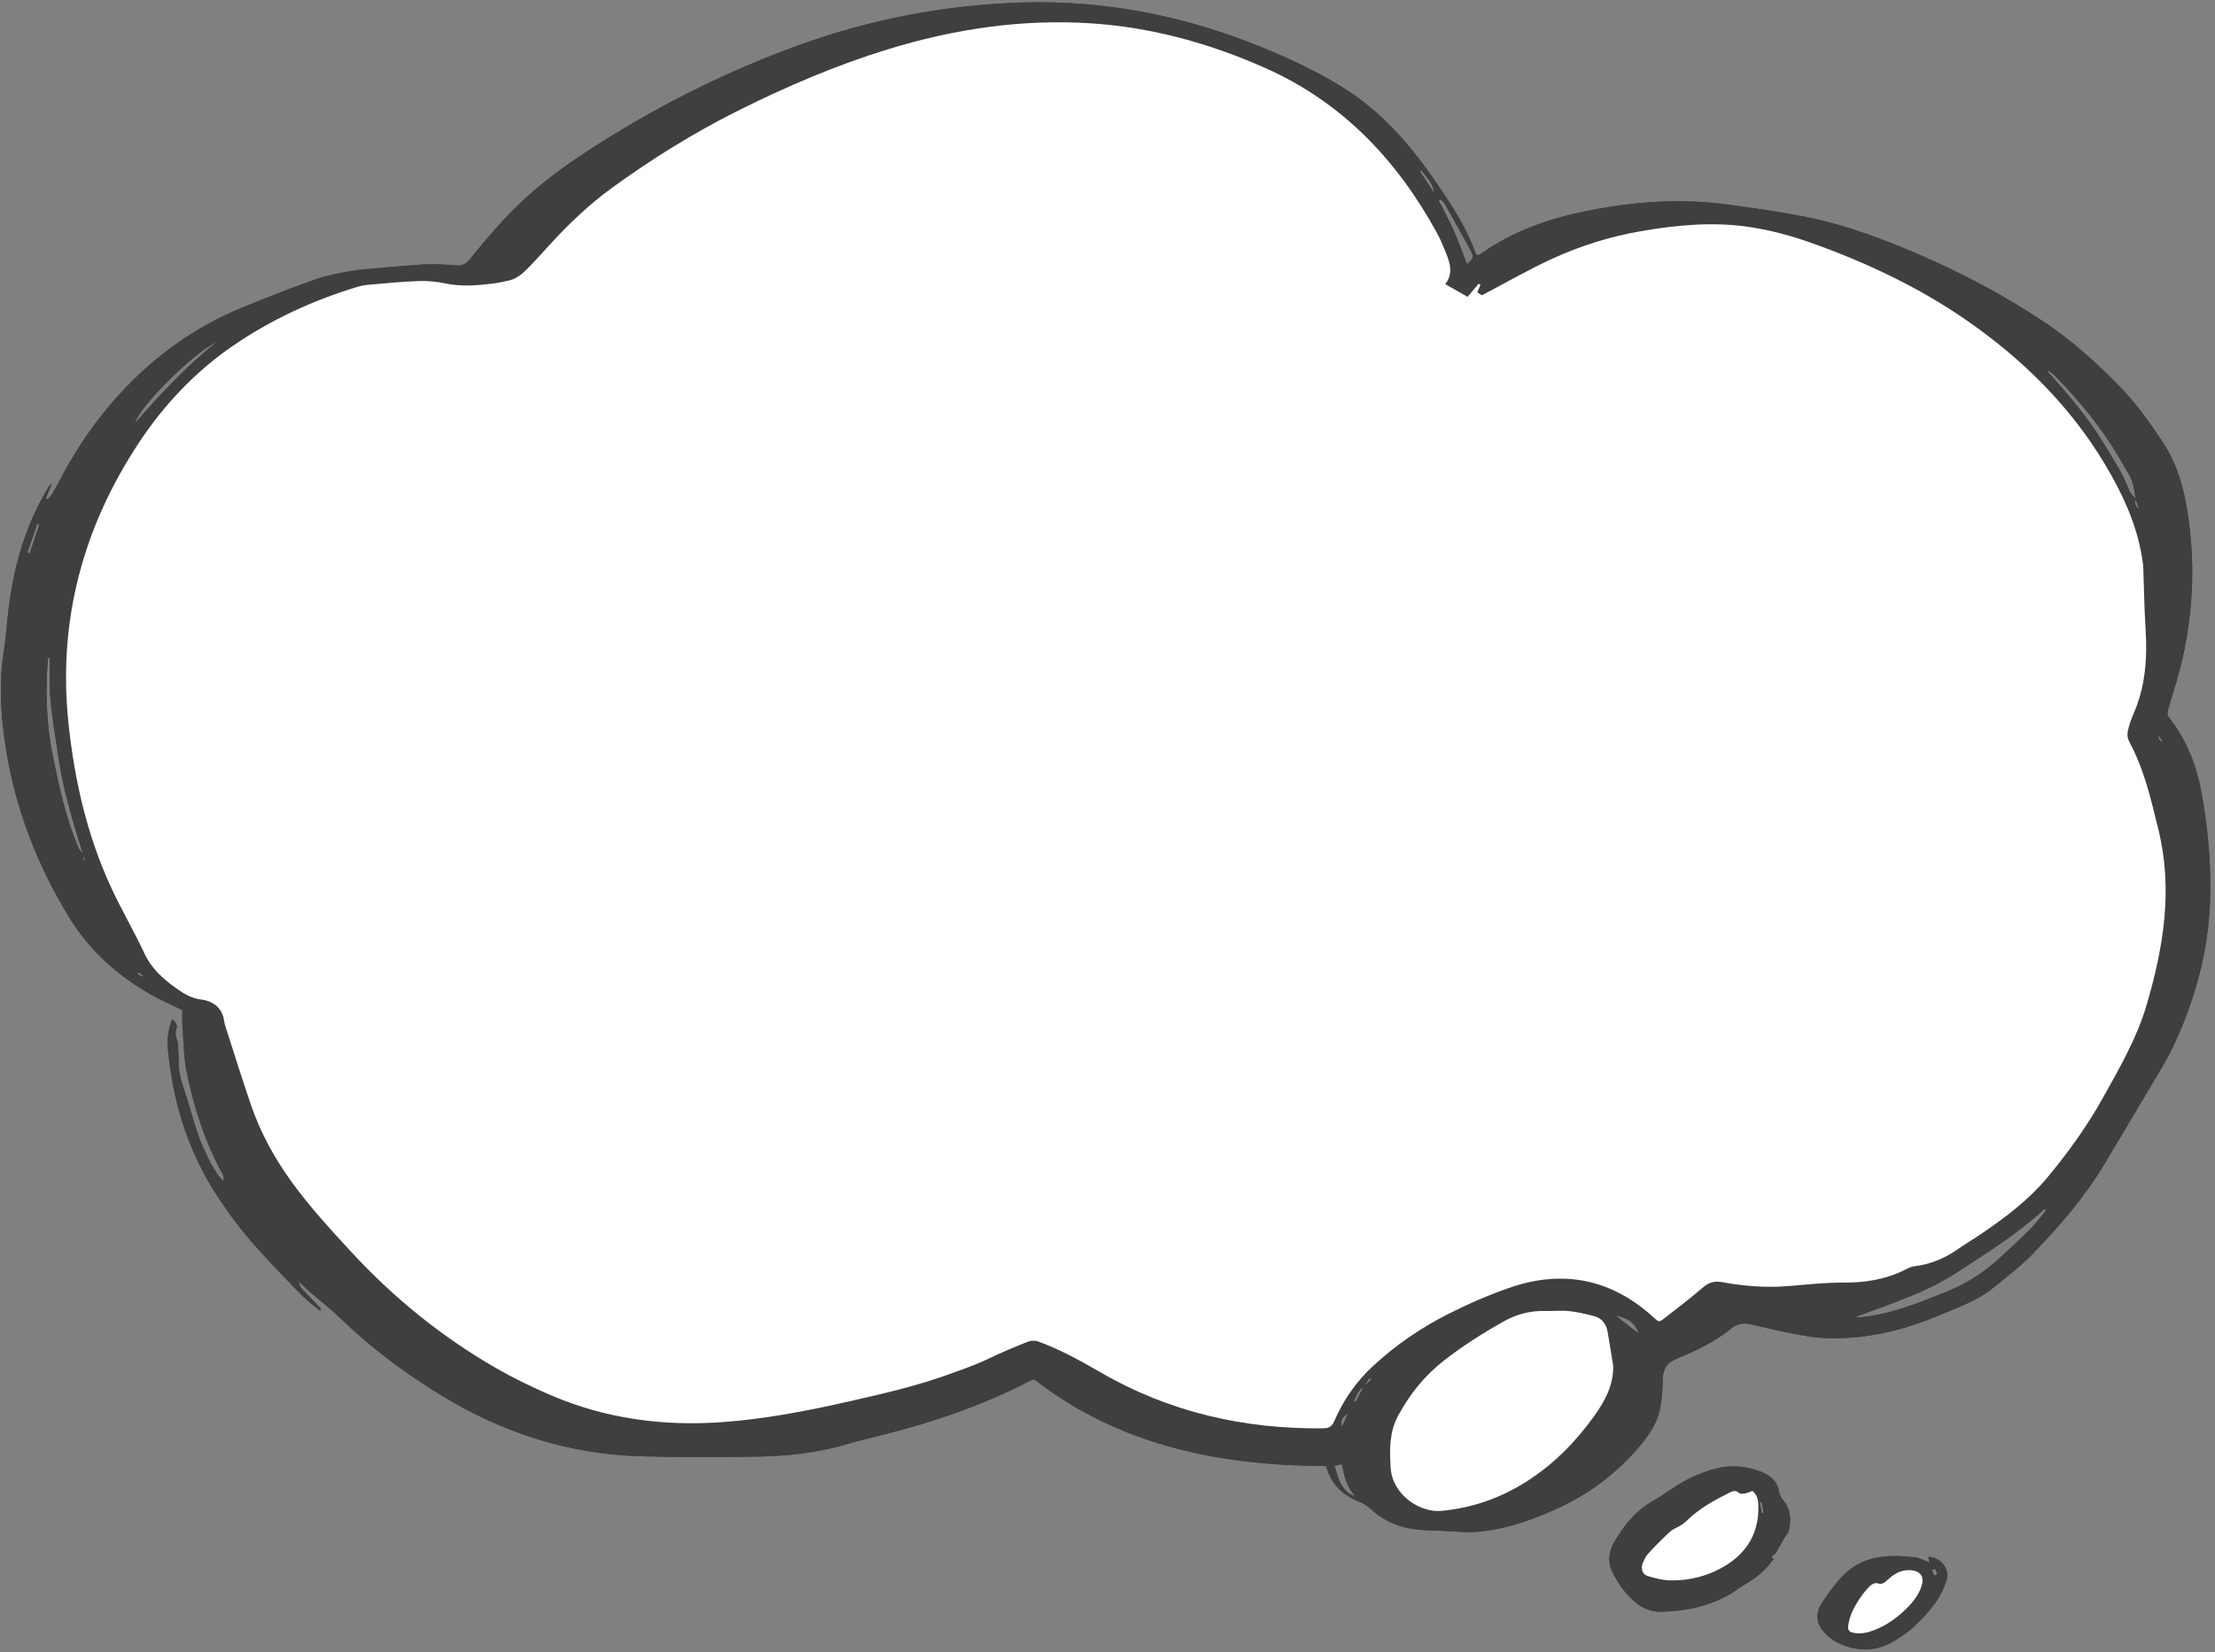 <?xml version="1.0" encoding="UTF-8" standalone="no"?><svg xmlns="http://www.w3.org/2000/svg" xmlns:xlink="http://www.w3.org/1999/xlink" fill="#3f3f3f" height="364.3" preserveAspectRatio="xMidYMid meet" version="1" viewBox="-0.2 -0.5 488.3 364.3" width="488.3" zoomAndPan="magnify"><rect x="-0.2" y="-0.5" width="488.3" height="364.3" fill="#808080" stroke="none"/><g id="change1_1"><path d="M292.153,322.772c-23.471-0.114-45.5-4.472-64.348-19.128 c-0.363,0.105-0.584,0.131-0.767,0.227c-11.579,6.089-23.937,9.983-36.603,13.012 c-1.186,0.284-2.373,0.573-3.537,0.931c-6.786,2.092-13.779,2.794-20.824,2.88 c-8.391,0.103-16.79,0.156-25.177-0.092c-15.916-0.471-30.545-5.268-44.088-13.591 c-7.915-4.864-15.297-10.381-21.98-16.85c-2.155-2.086-4.548-3.924-6.817-5.893 c-0.787-0.684-1.528-1.421-2.368-2.208c0.195,1.102,0.227,1.135,2.181,3.155 c0.935,0.966,1.846,1.954,2.769,2.932c-0.097,0.111-0.193,0.222-0.29,0.333 c-1.282-1.072-2.666-2.044-3.828-3.233c-3.459-3.538-6.928-7.073-10.209-10.774 c-3.474-3.919-6.622-8.103-9.399-12.566c-5.966-9.588-9.054-20.088-10.062-31.262 c-0.198-2.2,0.144-4.241,0.912-6.367c0.852,0.402,1.212,1.456,1.005,1.915 c-0.654,1.45,0.335,2.613,0.346,3.914c0.011,1.274,0.122,2.548,0.134,3.822 c0.017,1.807,0.381,3.505,0.984,5.231c1.201,3.437,2.076,6.988,3.24,10.439 c0.658,1.95,1.571,3.82,2.467,5.679c0.555,1.151,1.275,2.226,1.96,3.31 c0.249,0.394,0.611,0.718,1.202,1.395c0-0.709,0.107-1.06-0.016-1.282 c-3.953-7.156-6.48-14.841-8.081-22.806c-0.672-3.342-0.679-6.821-0.938-10.242 c-0.086-1.136-0.014-2.283-0.014-3.424c-2.395-1.179-4.83-2.223-7.114-3.532 c-7.336-4.207-13.445-9.699-17.896-17.009c-7.067-11.605-11.859-24.028-13.95-37.47 c-0.84-5.402-1.259-10.842-0.947-16.303c0.148-2.587,0.632-5.154,0.929-7.733 c0.308-2.684,0.487-5.385,0.875-8.057c1.192-8.218,3.422-16.114,7.542-23.392 c0.352-0.623,0.7-1.248,1.069-1.861c0.106-0.176,0.277-0.312,0.777-0.858 c-0.585,1.436-0.986,2.418-1.387,3.401c0.101,0.069,0.202,0.138,0.302,0.207 c0.312-0.304,0.703-0.561,0.921-0.922c0.667-1.104,1.293-2.234,1.89-3.378 c4.352-8.339,9.813-15.873,16.556-22.426c6.861-6.668,14.71-11.907,23.572-15.545 c4.971-2.041,9.974-4.018,15.029-5.839c4.401-1.585,8.995-2.404,13.663-2.775 c3.861-0.307,7.716-0.729,11.582-0.931c2.21-0.115,4.447,0.01,6.654,0.215 c1.418,0.132,2.354-0.166,3.302-1.341c2.608-3.236,5.294-6.424,8.143-9.448 c4.991-5.298,10.714-9.757,16.775-13.753c14.913-9.832,30.736-17.895,47.531-23.986 C191.729,3.726,208.17,0.584,225.07,0.06c18.637-0.578,36.499,3.073,53.709,10.194 c5.846,2.419,11.509,5.119,16.908,8.445c8.833,5.441,15.333,13.111,21.061,21.537 c3.223,4.742,6.398,9.537,8.302,15.022c0.064,0.184,0.263,0.322,0.471,0.565 c0.311-0.156,0.639-0.273,0.914-0.467c6.991-4.938,14.873-7.677,23.174-9.34 c7.186-1.44,14.451-2.265,21.783-2.131c3.429,0.063,6.872,0.383,10.272,0.856 c5.746,0.799,11.507,1.598,17.181,2.785c8.308,1.739,16.222,4.746,24.012,8.107 c9.775,4.217,19.127,9.204,27.967,15.13c5.682,3.809,10.717,8.383,15.554,13.224 c3.994,3.997,7.264,8.527,10.326,13.193c2.988,4.553,4.479,9.798,5.321,15.141 c1.705,10.82,1.334,21.62-1.077,32.307c-0.851,3.77-2.052,7.461-3.137,11.176 c-0.213,0.73-0.323,1.307,0.21,1.987c3.949,5.036,6.163,10.912,7.218,17.087 c2.251,13.18,2.859,26.415-0.594,39.53c-1.945,7.386-4.657,14.479-8.597,21.064 c-4.089,6.835-8.15,13.686-12.225,20.529c-4.475,7.515-10.157,14.084-16.228,20.304 c-2.544,2.606-5.499,4.82-8.339,7.123c-3.626,2.94-8.013,4.438-12.239,6.215 c-7.418,3.119-15.132,4.973-23.205,4.957c-2.492-0.005-5.009-0.336-7.468-0.78 c-3.526-0.637-7.015-1.486-10.507-2.3c-1.633-0.381-2.981-0.21-4.381,0.923 c-3.598,2.911-7.767,4.911-12.014,6.644c-2.34,0.955-3.074,2.468-3.086,4.786 c-0.009,1.856-0.182,3.726-0.46,5.563c-0.606,4.011-2.987,7.136-5.559,10.024 c-4.974,5.586-10.928,9.88-17.793,12.932c-4.344,1.931-8.754,3.575-13.45,4.392 c-2.405,0.419-4.796,0.7-7.261,0.49c-3.138-0.267-6.308-0.187-9.44-0.498 c-3.863-0.383-7.365-1.747-10.291-4.44c-0.778-0.716-1.73-1.331-2.71-1.721 C295.761,329.171,293.216,326.763,292.153,322.772z M300.44,305.346 c-1.341,0.634-1.573,1.967-2.161,3.076c0.128,0.076,0.256,0.152,0.383,0.228 c0.579-1.114,1.158-2.228,1.737-3.343c0.584-0.539,1.167-1.078,1.751-1.617 c-0.155-0.119-0.309-0.238-0.464-0.358C301.271,304.004,300.855,304.675,300.44,305.346z M470.59,109.545c-0.235,0.76-0.209,1.45,0.8,2.2c-0.355-0.924-0.592-1.543-0.83-2.162 c-0.158-2.091-0.551-4.109-1.681-5.93c-0.713-1.15-1.369-2.335-2.059-3.499 c-3.889-6.561-8.723-12.379-14.036-17.816c-0.409-0.419-0.905-0.752-1.483-1.225 c0.018,0.323-0.004,0.411,0.029,0.449c4.493,4.986,8.827,10.097,12.319,15.858 c1.984,3.274,4.12,6.464,5.484,10.087C469.417,108.26,470.099,108.863,470.59,109.545z M18.137,187.93c0.037,0.437,0.073,0.874,0.11,1.311c0.109-0.02,0.218-0.039,0.327-0.059 c-0.153-0.406-0.305-0.812-0.458-1.218c-2.169-7.123-4.412-14.23-5.453-21.634 c-0.837-5.949-2.082-11.856-1.897-17.916c0.041-1.331,0.006-2.664,0.006-3.996 c-0.378,0.199-0.436,0.4-0.45,0.603c-0.471,6.958-0.357,13.859,1.044,20.754 c1.415,6.968,2.876,13.896,5.645,20.474C17.266,186.858,17.761,187.365,18.137,187.93z M318.408,62.157c1.803-2.334,1.065-4.656,0.133-6.949c-0.594-1.46-1.194-2.931-1.948-4.311 c-8.817-16.126-20.879-28.864-37.93-36.431c-12.175-5.403-24.857-8.913-38.142-9.807 c-15.338-1.032-30.349,1.223-45.001,5.717c-11.402,3.497-22.336,8.196-33.009,13.526 c-9.783,4.885-19.02,10.651-27.852,17.063c-4.945,3.59-9.365,7.805-13.497,12.312 c-1.697,1.851-3.365,3.732-5.13,5.517c-1.21,1.224-2.56,2.308-4.346,2.628 c-1.056,0.189-2.099,0.478-3.162,0.6c-3.47,0.398-6.925,0.744-10.423-0.004 c-1.932-0.413-3.96-0.612-5.932-0.546c-3.652,0.122-7.297,0.489-10.941,0.8 c-0.923,0.079-1.857,0.243-2.742,0.512c-9.74,2.964-18.911,7.192-27.306,12.946 C42.855,81.435,35.977,88.727,30.448,97.086c-12.42,18.776-17.931,39.427-15.543,61.975 c1.308,12.348,4.024,24.367,9.196,35.706c2.32,5.086,5.183,9.923,7.549,14.99 c1.58,3.384,4.175,5.655,7.079,7.725c1.636,1.166,3.296,2.162,5.414,2.417 c2.214,0.267,4.087,1.364,4.849,3.694c0.219,0.669,0.241,1.402,0.456,2.073 c1.862,5.802,3.679,11.62,5.645,17.387c2.075,6.086,5.122,11.675,8.886,16.895 c3.998,5.545,8.597,10.558,13.223,15.57c9.421,10.205,20.079,18.85,32.117,25.745 c3.847,2.203,7.865,4.152,11.942,5.899c12.111,5.19,24.819,6.865,37.899,5.914 c9.393-0.683,18.619-2.483,27.783-4.555c7.476-1.69,14.947-3.406,22.189-6.032 c2.9-1.051,5.794-2.046,8.58-3.388c2.836-1.366,5.75-2.579,8.674-3.751 c0.661-0.265,1.585-0.306,2.248-0.065c4.795,1.746,9.246,4.193,13.653,6.751 c15.222,8.838,31.732,12.616,49.244,12.412c1.253-0.015,1.897-0.413,2.411-1.597 c2.02-4.651,4.833-8.713,8.611-12.201c4.999-4.614,10.542-8.397,16.56-11.437 c4.323-2.184,8.804-4.137,13.375-5.732c11.847-4.135,22.546-1.993,31.865,6.528 c1.129,1.032,1.135,1.127,2.464,0.098c2.83-2.192,5.682-4.365,8.382-6.71 c1.328-1.154,2.583-1.485,4.294-1.172c4.738,0.867,9.519,1.257,14.347,0.874 c4.073-0.323,8.155-0.808,12.229-0.778c4.835,0.035,9.417-0.664,13.745-2.861 c0.633-0.321,1.314-0.658,2.003-0.741c3.493-0.422,6.618-1.713,9.497-3.707 c1.827-1.267,3.74-2.41,5.577-3.663c5.229-3.566,10.254-7.393,14.324-12.294 c4.499-5.418,8.616-11.119,12.059-17.281c3.713-6.644,7.575-13.288,9.726-20.593 c3.736-12.688,5.886-25.519,2.61-38.827c-1.637-6.651-3.132-13.252-6.424-19.319 c-0.343-0.632-0.476-1.544-0.325-2.243c0.299-1.381,0.771-2.747,1.339-4.045 c1.996-4.555,2.703-9.357,2.727-14.267c0.015-2.938-0.248-5.877-0.356-8.817 c-0.11-3.004-0.171-6.01-0.282-9.014c-0.026-0.713-0.144-1.426-0.258-2.133 c-1.219-7.571-4.406-14.348-8.319-20.85c-7.727-12.838-18.172-23.073-30.388-31.54 c-10.254-7.107-21.447-12.432-33.155-16.689c-5.066-1.842-10.243-3.303-15.593-4.009 c-7.687-1.015-15.314-0.273-22.909,1.026c-6.756,1.155-13.273,3.188-19.482,6.011 c-5.269,2.396-10.299,5.32-15.692,8.145c-0.143-0.092-0.594-0.381-1.033-0.663 c0.28-0.641,0.498-1.14,0.716-1.64c-0.135-0.08-0.27-0.16-0.405-0.24 c-0.755,0.892-1.509,1.784-2.439,2.884C321.815,64.09,320.257,63.206,318.408,62.157z M355.427,300.596 c-0.407-2.472-0.798-4.947-1.227-7.415c-0.31-1.782-1.296-3.057-3.079-3.504 c-1.796-0.45-3.614-0.895-5.449-1.079c-1.775-0.178-3.584,0.024-5.377-0.021 c-3.24-0.082-6.234,0.75-9.037,2.323c-4.555,2.557-8.944,5.34-13.084,8.566 c-4.322,3.368-7.619,7.484-10.179,12.246c-1.931,3.591-1.863,7.438-1.621,11.427 c0.364,5.974,6.466,9.981,11.237,9.514c6.87-0.673,13.136-2.878,18.902-6.588 c5.865-3.773,10.68-8.668,14.72-14.311C353.596,308.457,355.544,304.932,355.427,300.596z M450.867,266.408c-0.114-0.115-0.227-0.229-0.341-0.344c-5.919,5.468-12.709,9.709-19.414,14.07 c-6.843,4.45-14.595,6.835-22.156,9.73c0.288,0.151,0.538,0.142,0.787,0.12 c6.671-0.601,12.779-3.079,18.913-5.547c4.322-1.739,8.206-4.092,11.624-7.228 c2.377-2.181,4.763-4.358,7.045-6.637C448.61,269.288,449.693,267.802,450.867,266.408z M47.716,74.774 c-5.51,2.704-17.188,14.368-18.2,18.083C35.234,86.29,41.054,80.109,47.716,74.774z M317.364,43.455 c-0.135,0.084-0.271,0.168-0.406,0.253c1.132,2.245,2.354,4.449,3.371,6.745 c1.053,2.377,1.907,4.843,2.853,7.281c1.381-1.08,1.613-1.552,0.947-2.788 c-1.928-3.577-3.926-7.116-5.923-10.656C318.019,43.959,317.649,43.731,317.364,43.455z M295.599,322.359 c-0.586,0.137-1.018,0.238-1.618,0.378c0.516,1.478,0.789,2.895,1.48,4.063 c0.681,1.151,1.628,2.248,3.129,2.602C296.695,327.529,296.204,325.08,295.599,322.359z M355.917,289.556 c1.694,1.325,3.389,2.65,5.083,3.975C360.299,290.991,358.322,290.018,355.917,289.556z M313.15,36.974c-0.11,0.105-0.219,0.209-0.329,0.314c1.036,1.574,2.071,3.148,3.107,4.722 C315.788,39.845,314.207,38.57,313.15,36.974z M5.838,121.317c0.167,0.067,0.334,0.134,0.501,0.2 c0.715-2.117,1.43-4.233,2.145-6.35c-0.158-0.052-0.316-0.103-0.473-0.155 C7.286,117.114,6.562,119.215,5.838,121.317z M296.971,311.128c-1.015,0.704-1.904,1.516-1.303,2.974 C296.102,313.11,296.536,312.119,296.971,311.128z M475.602,161.563c0.095,1.135,0.095,1.135,1.177,1.731 C476.283,162.564,475.942,162.064,475.602,161.563z M30.305,213.887 c-0.083,0.129-0.167,0.258-0.25,0.386c0.38,0.217,0.76,0.433,1.14,0.65 c0.06-0.099,0.119-0.198,0.179-0.297C31.017,214.381,30.661,214.134,30.305,213.887z M390.75,343.299 c-1.692,2.48-3.985,4.262-6.565,5.734c-0.931,0.531-1.75,1.255-2.674,1.8 c-4.752,2.805-9.954,3.936-15.414,4.057c-2.254,0.05-4.206-0.736-5.908-2.201 c-2.158-1.858-3.765-4.146-4.977-6.684c-1.031-2.161-0.745-4.376,0.429-6.408 c2.142-3.706,4.738-6.99,8.581-9.139c1.874-1.048,3.598-2.36,5.428-3.49 c2.638-1.629,5.444-2.892,8.464-3.646c3.384-0.845,6.705-0.562,9.92,0.712 c2.093,0.83,3.688,2.159,3.999,4.627c0.073,0.579,0.489,1.168,0.88,1.643 c1.663,2.023,1.792,4.315,1.234,6.718c-0.105,0.451-0.524,0.823-0.77,1.248 c-0.707,1.221-1.399,2.451-2.097,3.677c-0.338,0.292-0.677,0.584-1.015,0.876 C390.427,342.981,390.588,343.14,390.75,343.299z M386.122,328.25 c-0.497,0.181-1.008,0.437-1.548,0.541c-0.447,0.086-1.11,0.183-1.362-0.057 c-0.756-0.72-1.467-0.446-2.164-0.093c-3.39,1.717-6.724,3.525-9.462,6.24 c-0.347,0.344-0.75,0.647-1.166,0.906c-0.832,0.516-1.81,0.858-2.515,1.504 c-1.683,1.542-3.282,3.183-4.829,4.863c-0.516,0.56-0.826,1.335-1.135,2.053 c-0.478,1.115-0.032,2.49,1.052,2.8c1.617,0.461,3.294,0.944,4.954,0.977 c4.383,0.087,8.571-1.006,12.292-3.297c4.786-2.947,7.328-7.316,7.197-13.054 C387.408,330.423,387.284,329.199,386.122,328.25z M388.195,333.178 c0.136-0.026,0.272-0.052,0.408-0.078c-0.137-0.79-0.273-1.58-0.41-2.371 c-0.15,0.028-0.299,0.057-0.449,0.085C387.894,331.603,388.045,332.391,388.195,333.178z M425.157,344.037 c-0.117-0.568-0.185-0.897-0.26-1.258c2.784,0.154,4.78,2.59,4.018,5.118 c-0.529,1.753-1.361,3.499-2.426,4.983c-1.37,1.907-3.011,3.652-4.721,5.271 c-1.286,1.217-2.802,2.226-4.322,3.153c-4.072,2.483-8.31,2.447-12.522,0.411 c-1.122-0.543-2.181-1.389-3.013-2.324c-1.789-2.01-1.882-4.326-0.411-6.536 c1.3-1.954,2.687-3.887,4.279-5.603c4.498-4.851,10.329-5.054,16.334-4.32 C423.073,343.049,423.982,343.597,425.157,344.037z M410.029,359.674 c0.434-0.08,1.152-0.144,1.828-0.349c2.932-0.89,5.433-2.518,7.658-4.596 c1.69-1.579,3.21-3.296,3.91-5.555c0.643-2.073-0.318-3.308-2.498-3.442 c-2.031-0.125-3.584,0.806-4.98,2.115c-0.647,0.606-1.222,1.126-2.259,0.775 c-0.409-0.138-1.132,0.123-1.483,0.45c-0.78,0.725-1.483,1.558-2.095,2.433 c-1.319,1.887-2.459,3.881-2.836,6.2c-0.209,1.284,0.117,1.68,1.406,1.882 C409.03,359.641,409.391,359.635,410.029,359.674z M426.15,346.908 c0.232-0.089,0.465-0.177,0.697-0.266c-0.121-0.386-0.208-0.79-0.396-1.141 c-0.034-0.065-0.475,0.088-0.729,0.14C425.866,346.063,426.008,346.485,426.15,346.908z M318.408,62.157c1.849,1.049,3.407,1.933,4.923,2.793c0.93-1.1,1.684-1.992,2.439-2.884 c0.135,0.08,0.27,0.16,0.405,0.24c-0.218,0.499-0.436,0.999-0.716,1.64 c0.439,0.282,0.89,0.571,1.033,0.663c5.394-2.825,10.423-5.749,15.692-8.145 c6.209-2.823,12.725-4.856,19.482-6.011c7.595-1.299,15.221-2.04,22.909-1.026 c5.35,0.706,10.527,2.166,15.593,4.009c11.707,4.257,22.901,9.582,33.155,16.689 c12.216,8.467,22.661,18.702,30.388,31.54c3.913,6.502,7.101,13.28,8.319,20.85 c0.114,0.707,0.232,1.419,0.258,2.133c0.111,3.004,0.172,6.01,0.282,9.014 c0.108,2.94,0.37,5.879,0.356,8.817c-0.024,4.91-0.731,9.712-2.727,14.267 c-0.569,1.298-1.04,2.663-1.339,4.045c-0.151,0.699-0.018,1.611,0.325,2.243 c3.292,6.067,4.786,12.668,6.424,19.319c3.276,13.307,1.127,26.139-2.61,38.827 c-2.151,7.305-6.013,13.949-9.726,20.593c-3.443,6.162-7.56,11.863-12.059,17.281 c-4.07,4.901-9.095,8.728-14.324,12.294c-1.837,1.253-3.749,2.397-5.577,3.663 c-2.878,1.995-6.004,3.286-9.497,3.707c-0.689,0.083-1.37,0.419-2.003,0.741 c-4.328,2.197-8.91,2.896-13.745,2.861c-4.075-0.03-8.156,0.455-12.229,0.778 c-4.828,0.383-9.61-0.007-14.347-0.874c-1.711-0.313-2.966,0.018-4.294,1.172 c-2.7,2.345-5.552,4.518-8.382,6.71c-1.329,1.03-1.335,0.935-2.464-0.098 c-9.319-8.52-20.018-10.662-31.865-6.528c-4.571,1.595-9.052,3.548-13.375,5.732 c-6.019,3.04-11.561,6.822-16.56,11.437c-3.778,3.488-6.591,7.549-8.611,12.201 c-0.514,1.185-1.158,1.583-2.411,1.597c-17.513,0.205-34.022-3.574-49.244-12.412 c-4.407-2.558-8.859-5.005-13.653-6.751c-0.663-0.241-1.587-0.2-2.248,0.065 c-2.924,1.171-5.838,2.384-8.674,3.751c-2.786,1.342-5.68,2.336-8.58,3.388 c-7.242,2.626-14.713,4.341-22.189,6.032c-9.164,2.072-18.39,3.872-27.783,4.555 c-13.08,0.952-25.788-0.724-37.899-5.914c-4.076-1.747-8.095-3.696-11.942-5.899 c-12.038-6.895-22.696-15.54-32.117-25.745c-4.627-5.011-9.225-10.025-13.223-15.57 c-3.764-5.22-6.811-10.809-8.886-16.895c-1.966-5.767-3.783-11.585-5.645-17.387 c-0.215-0.671-0.237-1.404-0.456-2.073c-0.763-2.33-2.635-3.427-4.849-3.694 c-2.118-0.255-3.777-1.251-5.414-2.417c-2.903-2.07-5.498-4.341-7.079-7.725 c-2.366-5.067-5.229-9.904-7.549-14.99c-5.172-11.339-7.888-23.358-9.196-35.706 c-2.388-22.548,3.122-43.2,15.543-61.975c5.53-8.359,12.408-15.651,20.73-21.356 c8.395-5.754,17.567-9.982,27.306-12.946c0.885-0.269,1.819-0.434,2.742-0.512 c3.644-0.311,7.289-0.678,10.941-0.8c1.973-0.066,4.001,0.133,5.932,0.546 c3.498,0.748,6.953,0.402,10.423,0.004c1.063-0.122,2.106-0.411,3.162-0.6 c1.787-0.32,3.136-1.404,4.346-2.628c1.764-1.785,3.433-3.666,5.13-5.517 c4.132-4.508,8.553-8.723,13.497-12.312c8.832-6.412,18.069-12.178,27.852-17.063 c10.673-5.33,21.607-10.028,33.009-13.526c14.652-4.494,29.663-6.749,45.001-5.717 c13.285,0.894,25.967,4.403,38.142,9.807c17.05,7.567,29.112,20.305,37.93,36.431 c0.754,1.38,1.355,2.851,1.948,4.311C319.473,57.502,320.212,59.823,318.408,62.157z M354.2,293.181 c-0.31-1.782-1.296-3.057-3.079-3.504c-1.796-0.45-3.614-0.895-5.449-1.079 c-1.775-0.178-3.584,0.024-5.377-0.021c-3.24-0.082-6.234,0.75-9.037,2.323 c-4.555,2.557-8.944,5.34-13.084,8.566c-4.322,3.368-7.619,7.484-10.179,12.246 c-1.931,3.591-1.863,7.438-1.621,11.427c0.364,5.974,6.466,9.981,11.237,9.514 c6.87-0.673,13.136-2.878,18.902-6.588c5.865-3.773,10.68-8.668,14.72-14.311 c2.361-3.298,4.31-6.822,4.193-11.159C355.02,298.124,354.63,295.649,354.2,293.181z M384.573,328.791 c-0.447,0.086-1.11,0.183-1.362-0.057c-0.756-0.72-1.467-0.446-2.164-0.093 c-3.39,1.717-6.724,3.525-9.462,6.24c-0.347,0.344-0.75,0.647-1.166,0.906 c-0.832,0.516-1.81,0.858-2.515,1.504c-1.683,1.542-3.282,3.183-4.829,4.863 c-0.516,0.56-0.826,1.335-1.135,2.053c-0.478,1.115-0.032,2.49,1.052,2.8 c1.617,0.461,3.294,0.944,4.954,0.977c4.383,0.087,8.571-1.006,12.292-3.297 c4.786-2.947,7.328-7.316,7.197-13.054c-0.028-1.21-0.152-2.434-1.314-3.382 C385.625,328.431,385.114,328.687,384.573,328.791z M411.856,359.325 c2.932-0.89,5.433-2.518,7.658-4.596c1.69-1.579,3.21-3.296,3.91-5.555 c0.643-2.073-0.318-3.308-2.498-3.442c-2.031-0.125-3.584,0.806-4.98,2.115 c-0.647,0.606-1.222,1.126-2.259,0.775c-0.409-0.138-1.132,0.123-1.483,0.45 c-0.78,0.725-1.483,1.558-2.095,2.433c-1.319,1.887-2.459,3.881-2.836,6.2 c-0.209,1.284,0.117,1.68,1.406,1.882c0.352,0.055,0.713,0.049,1.35,0.088 C410.463,359.594,411.181,359.531,411.856,359.325z" fill="inherit"/></g><g id="change1_2"><path d="M292.153,322.772c-23.471-0.114-45.5-4.472-64.348-19.128 c-0.363,0.105-0.584,0.131-0.767,0.227c-11.579,6.089-23.937,9.983-36.603,13.012 c-1.186,0.284-2.373,0.573-3.537,0.931c-6.786,2.092-13.779,2.794-20.824,2.88 c-8.391,0.103-16.79,0.156-25.177-0.092c-15.916-0.471-30.545-5.268-44.088-13.591 c-7.915-4.864-15.297-10.381-21.98-16.85c-2.155-2.086-4.548-3.924-6.817-5.893 c-0.787-0.684-1.528-1.421-2.368-2.208c0.195,1.102,0.227,1.135,2.181,3.155 c0.935,0.966,1.846,1.954,2.769,2.932c-0.097,0.111-0.193,0.222-0.29,0.333 c-1.282-1.072-2.666-2.044-3.828-3.233c-3.459-3.538-6.928-7.073-10.209-10.774 c-3.474-3.919-6.622-8.103-9.399-12.566c-5.966-9.588-9.054-20.088-10.062-31.262 c-0.198-2.2,0.144-4.241,0.912-6.367c0.852,0.402,1.212,1.456,1.005,1.915 c-0.654,1.45,0.335,2.613,0.346,3.914c0.011,1.274,0.122,2.548,0.134,3.822 c0.017,1.807,0.381,3.505,0.984,5.231c1.201,3.437,2.076,6.988,3.24,10.439 c0.658,1.95,1.571,3.82,2.467,5.679c0.555,1.151,1.275,2.226,1.96,3.31 c0.249,0.394,0.611,0.718,1.202,1.395c0-0.709,0.107-1.06-0.016-1.282 c-3.953-7.156-6.48-14.841-8.081-22.806c-0.672-3.342-0.679-6.821-0.938-10.242 c-0.086-1.136-0.014-2.283-0.014-3.424c-2.395-1.179-4.83-2.223-7.114-3.532 c-7.336-4.207-13.445-9.699-17.896-17.009c-7.067-11.605-11.859-24.028-13.95-37.47 c-0.84-5.402-1.259-10.842-0.947-16.303c0.148-2.587,0.632-5.154,0.929-7.733 c0.308-2.684,0.487-5.385,0.875-8.057c1.192-8.218,3.422-16.114,7.542-23.392 c0.352-0.623,0.7-1.248,1.069-1.861c0.106-0.176,0.277-0.312,0.777-0.858 c-0.585,1.436-0.986,2.418-1.387,3.401c0.101,0.069,0.202,0.138,0.302,0.207 c0.312-0.304,0.703-0.561,0.921-0.922c0.667-1.104,1.293-2.234,1.89-3.378 c4.352-8.339,9.813-15.873,16.556-22.426c6.861-6.668,14.71-11.907,23.572-15.545 c4.971-2.041,9.974-4.018,15.029-5.839c4.401-1.585,8.995-2.404,13.663-2.775 c3.861-0.307,7.716-0.729,11.582-0.931c2.21-0.115,4.447,0.01,6.654,0.215 c1.418,0.132,2.354-0.166,3.302-1.341c2.608-3.236,5.294-6.424,8.143-9.448 c4.991-5.298,10.714-9.757,16.775-13.753c14.913-9.832,30.736-17.895,47.531-23.986 C191.729,3.726,208.17,0.584,225.07,0.06c18.637-0.578,36.499,3.073,53.709,10.194 c5.846,2.419,11.509,5.119,16.908,8.445c8.833,5.441,15.333,13.111,21.061,21.537 c3.223,4.742,6.398,9.537,8.302,15.022c0.064,0.184,0.263,0.322,0.471,0.565 c0.311-0.156,0.639-0.273,0.914-0.467c6.991-4.938,14.873-7.677,23.174-9.34 c7.186-1.44,14.451-2.265,21.783-2.131c3.429,0.063,6.872,0.383,10.272,0.856 c5.746,0.799,11.507,1.598,17.181,2.785c8.308,1.739,16.222,4.746,24.012,8.107 c9.775,4.217,19.127,9.204,27.967,15.13c5.682,3.809,10.717,8.383,15.554,13.224 c3.994,3.997,7.264,8.527,10.326,13.193c2.988,4.553,4.479,9.798,5.321,15.141 c1.705,10.82,1.334,21.62-1.077,32.307c-0.851,3.77-2.052,7.461-3.137,11.176 c-0.213,0.73-0.323,1.307,0.21,1.987c3.949,5.036,6.163,10.912,7.218,17.087 c2.251,13.18,2.859,26.415-0.594,39.53c-1.945,7.386-4.657,14.479-8.597,21.064 c-4.089,6.835-8.15,13.686-12.225,20.529c-4.475,7.515-10.157,14.084-16.228,20.304 c-2.544,2.606-5.499,4.82-8.339,7.123c-3.626,2.94-8.013,4.438-12.239,6.215 c-7.418,3.119-15.132,4.973-23.205,4.957c-2.492-0.005-5.009-0.336-7.468-0.78 c-3.526-0.637-7.015-1.486-10.507-2.3c-1.633-0.381-2.981-0.21-4.381,0.923 c-3.598,2.911-7.767,4.911-12.014,6.644c-2.34,0.955-3.074,2.468-3.086,4.786 c-0.009,1.856-0.182,3.726-0.46,5.563c-0.606,4.011-2.987,7.136-5.559,10.024 c-4.974,5.586-10.928,9.88-17.793,12.932c-4.344,1.931-8.754,3.575-13.45,4.392 c-2.405,0.419-4.796,0.7-7.261,0.49c-3.138-0.267-6.308-0.187-9.44-0.498 c-3.863-0.383-7.365-1.747-10.291-4.44c-0.778-0.716-1.73-1.331-2.71-1.721 C295.761,329.171,293.216,326.763,292.153,322.772z M300.44,305.346 c-1.341,0.634-1.573,1.967-2.161,3.076c0.128,0.076,0.256,0.152,0.383,0.228 c0.579-1.114,1.158-2.228,1.737-3.343c0.584-0.539,1.167-1.078,1.751-1.617 c-0.155-0.119-0.309-0.238-0.464-0.358C301.271,304.004,300.855,304.675,300.44,305.346z M470.59,109.545c-0.235,0.76-0.209,1.45,0.8,2.2c-0.355-0.924-0.592-1.543-0.83-2.162 c-0.158-2.091-0.551-4.109-1.681-5.93c-0.713-1.15-1.369-2.335-2.059-3.499 c-3.889-6.561-8.723-12.379-14.036-17.816c-0.409-0.419-0.905-0.752-1.483-1.225 c0.018,0.323-0.004,0.411,0.029,0.449c4.493,4.986,8.827,10.097,12.319,15.858 c1.984,3.274,4.12,6.464,5.484,10.087C469.417,108.26,470.099,108.863,470.59,109.545z M18.137,187.93c0.037,0.437,0.073,0.874,0.11,1.311c0.109-0.02,0.218-0.039,0.327-0.059 c-0.153-0.406-0.305-0.812-0.458-1.218c-2.169-7.123-4.412-14.23-5.453-21.634 c-0.837-5.949-2.082-11.856-1.897-17.916c0.041-1.331,0.006-2.664,0.006-3.996 c-0.378,0.199-0.436,0.4-0.45,0.603c-0.471,6.958-0.357,13.859,1.044,20.754 c1.415,6.968,2.876,13.896,5.645,20.474C17.266,186.858,17.761,187.365,18.137,187.93z M318.408,62.157c1.803-2.334,1.065-4.656,0.133-6.949c-0.594-1.46-1.194-2.931-1.948-4.311 c-8.817-16.126-20.879-28.864-37.93-36.431c-12.175-5.403-24.857-8.913-38.142-9.807 c-15.338-1.032-30.349,1.223-45.001,5.717c-11.402,3.497-22.336,8.196-33.009,13.526 c-9.783,4.885-19.02,10.651-27.852,17.063c-4.945,3.59-9.365,7.805-13.497,12.312 c-1.697,1.851-3.365,3.732-5.13,5.517c-1.21,1.224-2.56,2.308-4.346,2.628 c-1.056,0.189-2.099,0.478-3.162,0.6c-3.47,0.398-6.925,0.744-10.423-0.004 c-1.932-0.413-3.96-0.612-5.932-0.546c-3.652,0.122-7.297,0.489-10.941,0.8 c-0.923,0.079-1.857,0.243-2.742,0.512c-9.74,2.964-18.911,7.192-27.306,12.946 C42.855,81.435,35.977,88.727,30.448,97.086c-12.42,18.776-17.931,39.427-15.543,61.975 c1.308,12.348,4.024,24.367,9.196,35.706c2.32,5.086,5.183,9.923,7.549,14.99 c1.58,3.384,4.175,5.655,7.079,7.725c1.636,1.166,3.296,2.162,5.414,2.417 c2.214,0.267,4.087,1.364,4.849,3.694c0.219,0.669,0.241,1.402,0.456,2.073 c1.862,5.802,3.679,11.62,5.645,17.387c2.075,6.086,5.122,11.675,8.886,16.895 c3.998,5.545,8.597,10.558,13.223,15.57c9.421,10.205,20.079,18.85,32.117,25.745 c3.847,2.203,7.865,4.152,11.942,5.899c12.111,5.19,24.819,6.865,37.899,5.914 c9.393-0.683,18.619-2.483,27.783-4.555c7.476-1.69,14.947-3.406,22.189-6.032 c2.9-1.051,5.794-2.046,8.58-3.388c2.836-1.366,5.75-2.579,8.674-3.751 c0.661-0.265,1.585-0.306,2.248-0.065c4.795,1.746,9.246,4.193,13.653,6.751 c15.222,8.838,31.732,12.616,49.244,12.412c1.253-0.015,1.897-0.413,2.411-1.597 c2.02-4.651,4.833-8.713,8.611-12.201c4.999-4.614,10.542-8.397,16.56-11.437 c4.323-2.184,8.804-4.137,13.375-5.732c11.847-4.135,22.546-1.993,31.865,6.528 c1.129,1.032,1.135,1.127,2.464,0.098c2.83-2.192,5.682-4.365,8.382-6.71 c1.328-1.154,2.583-1.485,4.294-1.172c4.738,0.867,9.519,1.257,14.347,0.874 c4.073-0.323,8.155-0.808,12.229-0.778c4.835,0.035,9.417-0.664,13.745-2.861 c0.633-0.321,1.314-0.658,2.003-0.741c3.493-0.422,6.618-1.713,9.497-3.707 c1.827-1.267,3.74-2.41,5.577-3.663c5.229-3.566,10.254-7.393,14.324-12.294 c4.499-5.418,8.616-11.119,12.059-17.281c3.713-6.644,7.575-13.288,9.726-20.593 c3.736-12.688,5.886-25.519,2.61-38.827c-1.637-6.651-3.132-13.252-6.424-19.319 c-0.343-0.632-0.476-1.544-0.325-2.243c0.299-1.381,0.771-2.747,1.339-4.045 c1.996-4.555,2.703-9.357,2.727-14.267c0.015-2.938-0.248-5.877-0.356-8.817 c-0.11-3.004-0.171-6.01-0.282-9.014c-0.026-0.713-0.144-1.426-0.258-2.133 c-1.219-7.571-4.406-14.348-8.319-20.85c-7.727-12.838-18.172-23.073-30.388-31.54 c-10.254-7.107-21.447-12.432-33.155-16.689c-5.066-1.842-10.243-3.303-15.593-4.009 c-7.687-1.015-15.314-0.273-22.909,1.026c-6.756,1.155-13.273,3.188-19.482,6.011 c-5.269,2.396-10.299,5.32-15.692,8.145c-0.143-0.092-0.594-0.381-1.033-0.663 c0.28-0.641,0.498-1.14,0.716-1.64c-0.135-0.08-0.27-0.16-0.405-0.24 c-0.755,0.892-1.509,1.784-2.439,2.884C321.815,64.09,320.257,63.206,318.408,62.157z M355.427,300.596 c-0.407-2.472-0.798-4.947-1.227-7.415c-0.31-1.782-1.296-3.057-3.079-3.504 c-1.796-0.45-3.614-0.895-5.449-1.079c-1.775-0.178-3.584,0.024-5.377-0.021 c-3.24-0.082-6.234,0.75-9.037,2.323c-4.555,2.557-8.944,5.34-13.084,8.566 c-4.322,3.368-7.619,7.484-10.179,12.246c-1.931,3.591-1.863,7.438-1.621,11.427 c0.364,5.974,6.466,9.981,11.237,9.514c6.87-0.673,13.136-2.878,18.902-6.588 c5.865-3.773,10.68-8.668,14.72-14.311C353.596,308.457,355.544,304.932,355.427,300.596z M450.867,266.408c-0.114-0.115-0.227-0.229-0.341-0.344c-5.919,5.468-12.709,9.709-19.414,14.07 c-6.843,4.45-14.595,6.835-22.156,9.73c0.288,0.151,0.538,0.142,0.787,0.12 c6.671-0.601,12.779-3.079,18.913-5.547c4.322-1.739,8.206-4.092,11.624-7.228 c2.377-2.181,4.763-4.358,7.045-6.637C448.61,269.288,449.693,267.802,450.867,266.408z M47.716,74.774 c-5.51,2.704-17.188,14.368-18.2,18.083C35.234,86.29,41.054,80.109,47.716,74.774z M317.364,43.455 c-0.135,0.084-0.271,0.168-0.406,0.253c1.132,2.245,2.354,4.449,3.371,6.745 c1.053,2.377,1.907,4.843,2.853,7.281c1.381-1.08,1.613-1.552,0.947-2.788 c-1.928-3.577-3.926-7.116-5.923-10.656C318.019,43.959,317.649,43.731,317.364,43.455z M295.599,322.359 c-0.586,0.137-1.018,0.238-1.618,0.378c0.516,1.478,0.789,2.895,1.48,4.063 c0.681,1.151,1.628,2.248,3.129,2.602C296.695,327.529,296.204,325.08,295.599,322.359z M355.917,289.556 c1.694,1.325,3.389,2.65,5.083,3.975C360.299,290.991,358.322,290.018,355.917,289.556z M313.15,36.974c-0.11,0.105-0.219,0.209-0.329,0.314c1.036,1.574,2.071,3.148,3.107,4.722 C315.788,39.845,314.207,38.57,313.15,36.974z M5.838,121.317c0.167,0.067,0.334,0.134,0.501,0.2 c0.715-2.117,1.43-4.233,2.145-6.35c-0.158-0.052-0.316-0.103-0.473-0.155 C7.286,117.114,6.562,119.215,5.838,121.317z M296.971,311.128c-1.015,0.704-1.904,1.516-1.303,2.974 C296.102,313.11,296.536,312.119,296.971,311.128z M475.602,161.563c0.095,1.135,0.095,1.135,1.177,1.731 C476.283,162.564,475.942,162.064,475.602,161.563z M30.305,213.887 c-0.083,0.129-0.167,0.258-0.25,0.386c0.38,0.217,0.76,0.433,1.14,0.65 c0.06-0.099,0.119-0.198,0.179-0.297C31.017,214.381,30.661,214.134,30.305,213.887z M390.75,343.299 c-1.692,2.48-3.985,4.262-6.565,5.734c-0.931,0.531-1.75,1.255-2.674,1.8 c-4.752,2.805-9.954,3.936-15.414,4.057c-2.254,0.05-4.206-0.736-5.908-2.201 c-2.158-1.858-3.765-4.146-4.977-6.684c-1.031-2.161-0.745-4.376,0.429-6.408 c2.142-3.706,4.738-6.99,8.581-9.139c1.874-1.048,3.598-2.36,5.428-3.49 c2.638-1.629,5.444-2.892,8.464-3.646c3.384-0.845,6.705-0.562,9.92,0.712 c2.093,0.83,3.688,2.159,3.999,4.627c0.073,0.579,0.489,1.168,0.88,1.643 c1.663,2.023,1.792,4.315,1.234,6.718c-0.105,0.451-0.524,0.823-0.77,1.248 c-0.707,1.221-1.399,2.451-2.097,3.677c-0.338,0.292-0.677,0.584-1.015,0.876 C390.427,342.981,390.588,343.14,390.75,343.299z M386.122,328.25 c-0.497,0.181-1.008,0.437-1.548,0.541c-0.447,0.086-1.11,0.183-1.362-0.057 c-0.756-0.72-1.467-0.446-2.164-0.093c-3.39,1.717-6.724,3.525-9.462,6.24 c-0.347,0.344-0.75,0.647-1.166,0.906c-0.832,0.516-1.81,0.858-2.515,1.504 c-1.683,1.542-3.282,3.183-4.829,4.863c-0.516,0.56-0.826,1.335-1.135,2.053 c-0.478,1.115-0.032,2.49,1.052,2.8c1.617,0.461,3.294,0.944,4.954,0.977 c4.383,0.087,8.571-1.006,12.292-3.297c4.786-2.947,7.328-7.316,7.197-13.054 C387.408,330.423,387.284,329.199,386.122,328.25z M388.195,333.178 c0.136-0.026,0.272-0.052,0.408-0.078c-0.137-0.79-0.273-1.58-0.41-2.371 c-0.15,0.028-0.299,0.057-0.449,0.085C387.894,331.603,388.045,332.391,388.195,333.178z M425.157,344.037 c-0.117-0.568-0.185-0.897-0.26-1.258c2.784,0.154,4.78,2.59,4.018,5.118 c-0.529,1.753-1.361,3.499-2.426,4.983c-1.37,1.907-3.011,3.652-4.721,5.271 c-1.286,1.217-2.802,2.226-4.322,3.153c-4.072,2.483-8.31,2.447-12.522,0.411 c-1.122-0.543-2.181-1.389-3.013-2.324c-1.789-2.01-1.882-4.326-0.411-6.536 c1.3-1.954,2.687-3.887,4.279-5.603c4.498-4.851,10.329-5.054,16.334-4.32 C423.073,343.049,423.982,343.597,425.157,344.037z M410.029,359.674 c0.434-0.08,1.152-0.144,1.828-0.349c2.932-0.89,5.433-2.518,7.658-4.596 c1.69-1.579,3.21-3.296,3.91-5.555c0.643-2.073-0.318-3.308-2.498-3.442 c-2.031-0.125-3.584,0.806-4.98,2.115c-0.647,0.606-1.222,1.126-2.259,0.775 c-0.409-0.138-1.132,0.123-1.483,0.45c-0.78,0.725-1.483,1.558-2.095,2.433 c-1.319,1.887-2.459,3.881-2.836,6.2c-0.209,1.284,0.117,1.68,1.406,1.882 C409.03,359.641,409.391,359.635,410.029,359.674z M426.15,346.908 c0.232-0.089,0.465-0.177,0.697-0.266c-0.121-0.386-0.208-0.79-0.396-1.141 c-0.034-0.065-0.475,0.088-0.729,0.14C425.866,346.063,426.008,346.485,426.15,346.908z" fill="inherit"/></g><g id="change2_1"><path d="M318.408,62.157c1.849,1.049,3.407,1.933,4.923,2.793 c0.93-1.1,1.684-1.992,2.439-2.884c0.135,0.08,0.27,0.16,0.405,0.24 c-0.218,0.499-0.436,0.999-0.716,1.64c0.439,0.282,0.89,0.571,1.033,0.663 c5.394-2.825,10.423-5.749,15.692-8.145c6.209-2.823,12.725-4.856,19.482-6.011 c7.595-1.299,15.221-2.04,22.909-1.026c5.35,0.706,10.527,2.166,15.593,4.009 c11.707,4.257,22.901,9.582,33.155,16.689c12.216,8.467,22.661,18.702,30.388,31.54 c3.913,6.502,7.101,13.28,8.319,20.85c0.114,0.707,0.232,1.419,0.258,2.133 c0.111,3.004,0.172,6.01,0.282,9.014c0.108,2.94,0.37,5.879,0.356,8.817 c-0.024,4.91-0.731,9.712-2.727,14.267c-0.569,1.298-1.04,2.663-1.339,4.045 c-0.151,0.699-0.018,1.611,0.325,2.243c3.292,6.067,4.786,12.668,6.424,19.319 c3.276,13.307,1.127,26.139-2.61,38.827c-2.151,7.305-6.013,13.949-9.726,20.593 c-3.443,6.162-7.56,11.863-12.059,17.281c-4.07,4.901-9.095,8.728-14.324,12.294 c-1.837,1.253-3.749,2.397-5.577,3.663c-2.878,1.995-6.004,3.286-9.497,3.707 c-0.689,0.083-1.37,0.419-2.003,0.741c-4.328,2.197-8.91,2.896-13.745,2.861 c-4.075-0.03-8.156,0.455-12.229,0.778c-4.828,0.383-9.61-0.007-14.347-0.874 c-1.711-0.313-2.966,0.018-4.294,1.172c-2.7,2.345-5.552,4.518-8.382,6.71 c-1.329,1.03-1.335,0.935-2.464-0.098c-9.319-8.52-20.018-10.662-31.865-6.528 c-4.571,1.595-9.052,3.548-13.375,5.732c-6.019,3.04-11.561,6.822-16.56,11.437 c-3.778,3.488-6.591,7.549-8.611,12.201c-0.514,1.185-1.158,1.583-2.411,1.597 c-17.513,0.205-34.022-3.574-49.244-12.412c-4.407-2.558-8.859-5.005-13.653-6.751 c-0.663-0.241-1.587-0.2-2.248,0.065c-2.924,1.171-5.838,2.384-8.674,3.751 c-2.786,1.342-5.68,2.336-8.58,3.388c-7.242,2.626-14.713,4.341-22.189,6.032 c-9.164,2.072-18.39,3.872-27.783,4.555c-13.08,0.952-25.788-0.724-37.899-5.914 c-4.076-1.747-8.095-3.696-11.942-5.899c-12.038-6.895-22.696-15.54-32.117-25.745 c-4.627-5.011-9.225-10.025-13.223-15.57c-3.764-5.22-6.811-10.809-8.886-16.895 c-1.966-5.767-3.783-11.585-5.645-17.387c-0.215-0.671-0.237-1.404-0.456-2.073 c-0.763-2.33-2.635-3.427-4.849-3.694c-2.118-0.255-3.777-1.251-5.414-2.417 c-2.903-2.07-5.498-4.341-7.079-7.725c-2.366-5.067-5.229-9.904-7.549-14.99 c-5.172-11.339-7.888-23.358-9.196-35.706c-2.388-22.548,3.122-43.2,15.543-61.975 c5.53-8.359,12.408-15.651,20.73-21.356c8.395-5.754,17.567-9.982,27.306-12.946 c0.885-0.269,1.819-0.434,2.742-0.512c3.644-0.311,7.289-0.678,10.941-0.8 c1.973-0.066,4.001,0.133,5.932,0.546c3.498,0.748,6.953,0.402,10.423,0.004 c1.063-0.122,2.106-0.411,3.162-0.6c1.787-0.32,3.136-1.404,4.346-2.628 c1.764-1.785,3.433-3.666,5.13-5.517c4.132-4.508,8.553-8.723,13.497-12.312 c8.832-6.412,18.069-12.178,27.852-17.063c10.673-5.33,21.607-10.028,33.009-13.526 c14.652-4.494,29.663-6.749,45.001-5.717c13.285,0.894,25.967,4.403,38.142,9.807 c17.05,7.567,29.112,20.305,37.93,36.431c0.754,1.38,1.355,2.851,1.948,4.311 C319.473,57.502,320.212,59.823,318.408,62.157z M354.2,293.181 c-0.31-1.782-1.296-3.057-3.079-3.504c-1.796-0.45-3.614-0.895-5.449-1.079 c-1.775-0.178-3.584,0.024-5.377-0.021c-3.24-0.082-6.234,0.75-9.037,2.323 c-4.555,2.557-8.944,5.34-13.084,8.566c-4.322,3.368-7.619,7.484-10.179,12.246 c-1.931,3.591-1.863,7.438-1.621,11.427c0.364,5.974,6.466,9.981,11.237,9.514 c6.87-0.673,13.136-2.878,18.902-6.588c5.865-3.773,10.68-8.668,14.72-14.311 c2.361-3.298,4.31-6.822,4.193-11.159C355.02,298.124,354.63,295.649,354.2,293.181z M384.573,328.791 c-0.447,0.086-1.11,0.183-1.362-0.057c-0.756-0.72-1.467-0.446-2.164-0.093 c-3.39,1.717-6.724,3.525-9.462,6.24c-0.347,0.344-0.75,0.647-1.166,0.906 c-0.832,0.516-1.81,0.858-2.515,1.504c-1.683,1.542-3.282,3.183-4.829,4.863 c-0.516,0.56-0.826,1.335-1.135,2.053c-0.478,1.115-0.032,2.49,1.052,2.8 c1.617,0.461,3.294,0.944,4.954,0.977c4.383,0.087,8.571-1.006,12.292-3.297 c4.786-2.947,7.328-7.316,7.197-13.054c-0.028-1.21-0.152-2.434-1.314-3.382 C385.625,328.431,385.114,328.687,384.573,328.791z M411.856,359.325 c2.932-0.89,5.433-2.518,7.658-4.596c1.69-1.579,3.21-3.296,3.91-5.555 c0.643-2.073-0.318-3.308-2.498-3.442c-2.031-0.125-3.584,0.806-4.98,2.115 c-0.647,0.606-1.222,1.126-2.259,0.775c-0.409-0.138-1.132,0.123-1.483,0.45 c-0.78,0.725-1.483,1.558-2.095,2.433c-1.319,1.887-2.459,3.881-2.836,6.2 c-0.209,1.284,0.117,1.68,1.406,1.882c0.352,0.055,0.713,0.049,1.35,0.088 C410.463,359.594,411.181,359.531,411.856,359.325z" fill="#ffffff"/></g></svg>